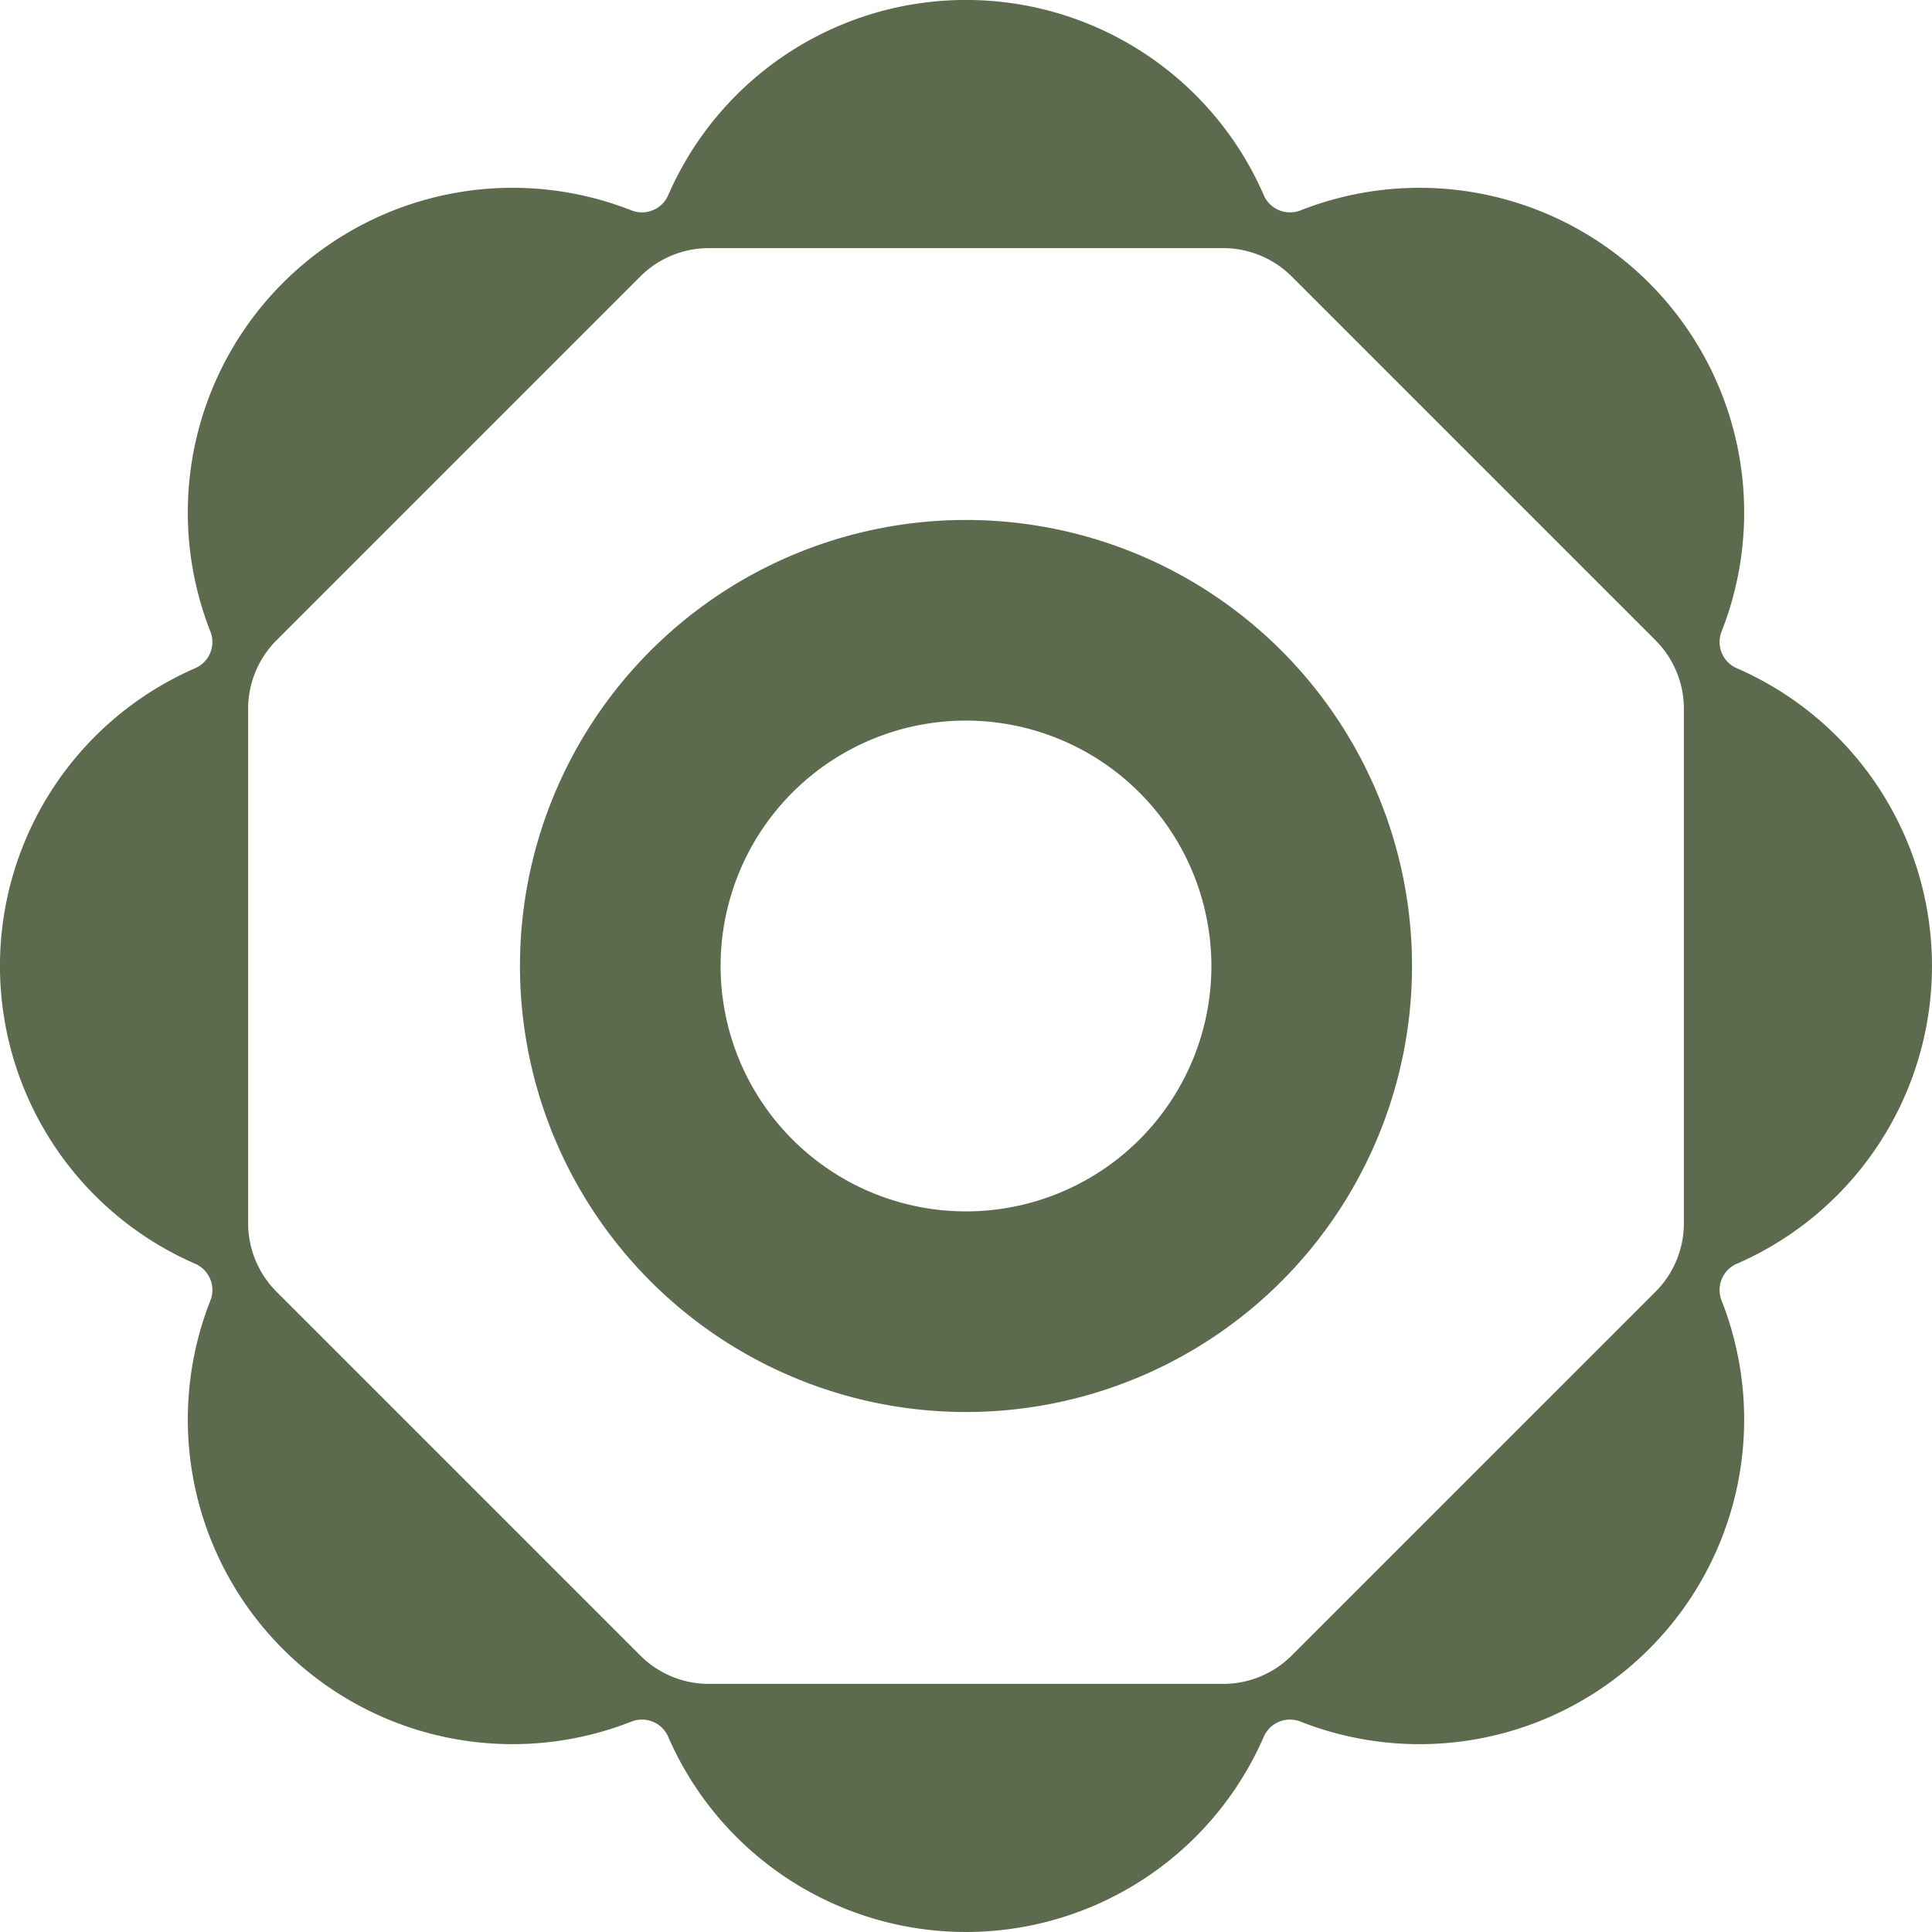 <svg xmlns="http://www.w3.org/2000/svg" width="256" height="256" viewBox="0 0 256 256">
  <g id="_12" data-name="12" transform="translate(-1857.032 624.246)">
    <path id="Path_473" data-name="Path 473" d="M74.541,1015.363a59.1,59.1,0,1,0,59.1-59.1,59.1,59.1,0,0,0-59.1,59.1m91.617,0a32.516,32.516,0,1,1-32.516-32.516,32.553,32.553,0,0,1,32.516,32.516" transform="translate(1851.39 -1511.611)" fill="#5c6b4e"/>
    <path id="Path_472" data-name="Path 472" d="M207.482,947.6a43.026,43.026,0,0,0-78.9,0,3.793,3.793,0,0,1-4.89,2.025,43.026,43.026,0,0,0-55.789,55.789,3.788,3.788,0,0,1-2.024,4.888,43.027,43.027,0,0,0,0,78.9,3.79,3.79,0,0,1,2.026,4.888,43.025,43.025,0,0,0,55.785,55.789,3.79,3.79,0,0,1,4.888,2.025,43.028,43.028,0,0,0,78.9,0,3.791,3.791,0,0,1,4.888-2.025,43.025,43.025,0,0,0,55.791-55.787,3.79,3.79,0,0,1,2.025-4.888,43.029,43.029,0,0,0,0-78.9,3.79,3.79,0,0,1-2.025-4.888,43.025,43.025,0,0,0-55.789-55.789,3.791,3.791,0,0,1-4.887-2.025m-5.369,7.03a12.847,12.847,0,0,1,9.082,3.762l48.2,48.2a12.847,12.847,0,0,1,3.761,9.082v68.162a12.85,12.85,0,0,1-3.761,9.082l-48.2,48.195a12.841,12.841,0,0,1-9.082,3.763H133.955a12.837,12.837,0,0,1-9.082-3.763l-48.2-48.2a12.847,12.847,0,0,1-3.761-9.082v-68.158a12.847,12.847,0,0,1,3.761-9.082l48.2-48.2a12.85,12.85,0,0,1,9.082-3.762Z" transform="translate(1817 -1546)" fill="#5c6b4e"/>
  </g>
</svg>
